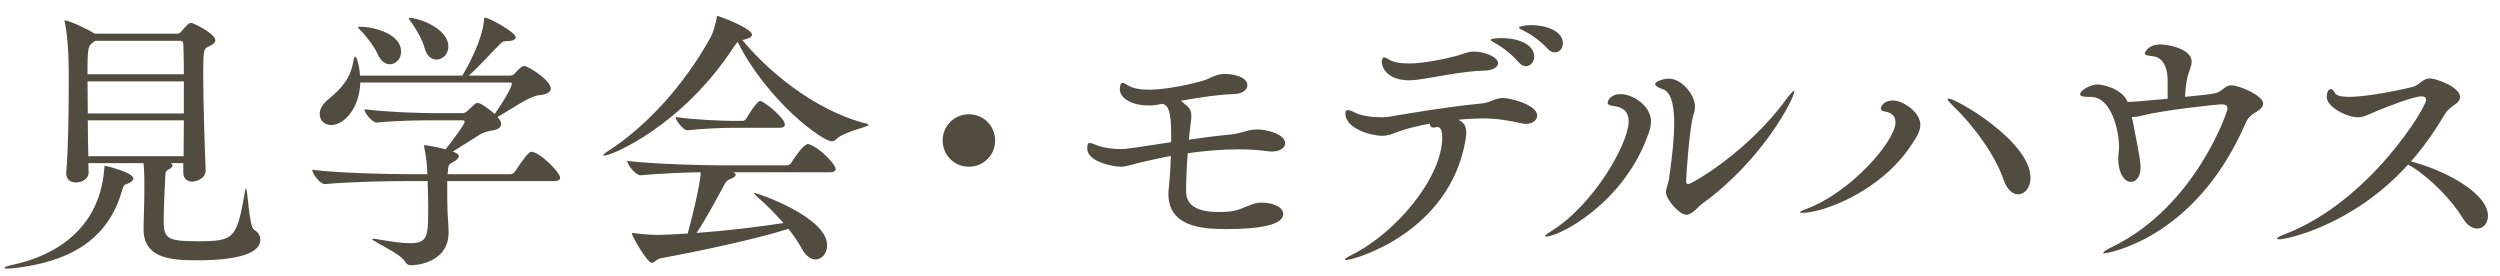 <svg width="163" height="18" viewBox="0 0 163 18" fill="none" xmlns="http://www.w3.org/2000/svg">
<path d="M13.41 11.068V11.104C13.41 11.698 12.708 11.842 12.546 11.842C12.222 11.842 11.952 11.662 11.952 11.266V10.636H11.106C11.214 10.672 11.25 10.726 11.25 10.78C11.25 10.888 11.124 10.996 10.926 11.086C10.782 11.158 10.782 11.284 10.764 11.788C10.746 12.31 10.674 13.426 10.674 14.344C10.674 15.514 10.836 15.73 12.852 15.73C15.318 15.73 15.426 15.568 15.984 12.436C16.002 12.328 16.02 12.292 16.038 12.292C16.146 12.292 16.236 14.776 16.56 14.974C16.83 15.136 16.974 15.37 16.974 15.622C16.974 16.918 13.95 16.972 12.78 16.972C11.034 16.972 9.36 16.792 9.36 14.938V14.848C9.414 13.21 9.414 12.436 9.414 12.112C9.414 11.176 9.378 10.87 9.36 10.636H5.76C5.76 10.852 5.778 11.05 5.778 11.23V11.248C5.778 11.662 5.364 11.896 4.95 11.896C4.626 11.896 4.32 11.734 4.32 11.32V11.248C4.446 9.718 4.482 7.342 4.482 5.542C4.482 4.876 4.482 4.282 4.464 3.832C4.464 3.436 4.374 2.122 4.23 1.474C4.212 1.42 4.212 1.384 4.212 1.366C4.212 1.348 4.212 1.33 4.23 1.33C4.482 1.33 5.706 1.888 6.138 2.176H6.156C6.156 2.176 6.174 2.176 6.174 2.194H11.574C11.682 2.194 11.772 2.122 11.826 2.05C11.952 1.888 12.15 1.672 12.258 1.582C12.33 1.528 12.366 1.492 12.456 1.492C12.618 1.492 14.04 2.194 14.04 2.626C14.04 2.806 13.824 2.932 13.554 3.058C13.302 3.184 13.248 3.274 13.248 4.696C13.248 6.64 13.356 9.862 13.41 11.068ZM11.988 7.846H5.724C5.724 8.656 5.742 9.484 5.76 10.186H11.97C11.97 9.502 11.988 8.674 11.988 7.846ZM11.736 2.662H6.21C5.724 2.986 5.706 3.004 5.706 4.84H11.988C11.988 4.03 11.97 3.328 11.952 2.878C11.952 2.698 11.862 2.662 11.736 2.662ZM11.988 7.396V5.308H5.706C5.706 5.938 5.724 6.658 5.724 7.396H11.988ZM7.956 12.418C7.002 15.838 4.23 17.098 0.972 17.476C0.756 17.494 0.612 17.512 0.486 17.512C0.342 17.512 0.288 17.494 0.288 17.458C0.288 17.422 0.504 17.332 0.846 17.26C2.628 16.882 6.48 15.568 6.804 10.942C6.804 10.852 6.804 10.816 6.858 10.816C6.948 10.816 8.694 11.248 8.694 11.644C8.694 11.77 8.532 11.896 8.298 11.986C8.118 12.04 8.064 12.058 7.956 12.418ZM34.65 9.898C35.172 9.898 36.522 11.23 36.522 11.59C36.522 11.698 36.432 11.806 36.126 11.806H29.16V12.382C29.16 12.85 29.16 13.336 29.178 13.786C29.196 14.218 29.25 14.758 29.25 15.136C29.25 17.278 26.838 17.296 26.82 17.296C26.64 17.296 26.514 17.242 26.388 17.026C26.064 16.504 24.264 15.73 24.264 15.586C24.264 15.568 24.282 15.568 24.336 15.568C24.39 15.568 24.444 15.568 24.534 15.586C25.488 15.748 26.19 15.856 26.694 15.856C27.9 15.856 27.918 15.424 27.918 13.57C27.918 12.994 27.9 12.4 27.882 11.806H26.55C25.542 11.806 22.824 11.842 21.204 12.004H21.186C20.844 12.004 20.358 11.302 20.358 11.068C22.212 11.302 25.596 11.356 26.64 11.356H27.864C27.846 10.834 27.792 10.186 27.666 9.628C27.648 9.556 27.648 9.52 27.648 9.502C27.648 9.466 27.648 9.466 27.684 9.466C27.828 9.466 28.53 9.592 29.052 9.736C29.52 9.142 30.294 8.116 30.294 7.936C30.294 7.882 30.276 7.846 30.168 7.846H28.44C27.432 7.846 26.1 7.846 24.57 7.99H24.552C24.264 7.99 23.76 7.36 23.76 7.126C25.65 7.342 27.684 7.378 28.458 7.378H30.132C30.276 7.378 30.384 7.324 30.474 7.234L30.978 6.766C31.05 6.73 31.086 6.712 31.14 6.712C31.356 6.712 31.932 7.144 32.256 7.432C33.048 6.298 33.372 5.596 33.372 5.47C33.372 5.398 33.318 5.38 33.264 5.38H23.49C23.454 7 22.464 8.152 21.6 8.152C21.15 8.152 20.844 7.846 20.844 7.432C20.844 7.144 21.006 6.802 21.402 6.478C22.338 5.722 22.86 5.056 23.04 3.994C23.076 3.796 23.112 3.688 23.166 3.688C23.238 3.688 23.436 4.228 23.472 4.93H30.15C30.438 4.444 31.446 2.644 31.554 1.33C31.572 1.204 31.554 1.15 31.608 1.15C31.896 1.15 33.624 2.104 33.624 2.428C33.624 2.59 33.408 2.68 33.048 2.68C32.778 2.68 32.76 2.734 32.58 2.896C32.184 3.274 31.248 4.336 30.564 4.93H33.246C33.336 4.93 33.462 4.894 33.534 4.822C33.552 4.804 33.966 4.3 34.182 4.3C34.416 4.3 35.91 5.218 35.91 5.776C35.91 5.992 35.694 6.154 35.136 6.208C34.488 6.28 33.3 7.144 32.436 7.63L32.544 7.756C32.634 7.882 32.67 7.99 32.67 8.08C32.67 8.296 32.49 8.44 32.166 8.494C31.86 8.548 31.59 8.584 31.248 8.8C30.708 9.124 30.096 9.538 29.52 9.88L29.61 9.916C29.826 10.006 29.916 10.096 29.916 10.186C29.916 10.312 29.754 10.456 29.538 10.564C29.25 10.726 29.232 10.744 29.196 11.23C29.196 11.266 29.178 11.32 29.178 11.356H33.264C33.39 11.356 33.516 11.284 33.57 11.194C34.074 10.438 34.452 9.898 34.65 9.898ZM26.73 1.168C27.27 1.168 29.232 1.834 29.232 3.04C29.232 3.526 28.854 3.886 28.458 3.886C28.152 3.886 27.828 3.67 27.684 3.13C27.558 2.662 27.144 1.888 26.802 1.438C26.712 1.312 26.658 1.24 26.658 1.204C26.658 1.186 26.676 1.168 26.73 1.168ZM23.454 1.744C24.516 1.744 26.154 2.266 26.154 3.364C26.154 3.832 25.812 4.192 25.416 4.192C25.128 4.192 24.822 3.994 24.624 3.526C24.426 3.076 23.904 2.374 23.508 1.978C23.4 1.87 23.346 1.816 23.346 1.78C23.346 1.744 23.382 1.744 23.454 1.744ZM54.108 11.23H47.826C47.916 11.284 47.97 11.338 47.97 11.392C47.97 11.5 47.79 11.626 47.592 11.68C47.43 11.734 47.304 11.878 47.214 12.058C46.764 12.904 46.008 14.308 45.414 15.19C47.538 15.028 49.59 14.776 51.084 14.542C50.544 13.93 49.95 13.336 49.356 12.814C49.248 12.724 49.176 12.652 49.176 12.616C49.176 12.598 49.194 12.58 49.212 12.58C49.32 12.58 53.928 14.11 53.928 16C53.928 16.522 53.586 16.918 53.172 16.918C52.884 16.918 52.56 16.72 52.29 16.234C52.056 15.802 51.75 15.352 51.408 14.92C49.212 15.622 45.288 16.432 43.056 16.846C42.804 16.9 42.678 17.134 42.498 17.134C42.192 17.134 41.202 15.388 41.202 15.226C41.202 15.19 41.22 15.19 41.238 15.19C41.274 15.19 41.31 15.19 41.382 15.208C41.958 15.28 42.516 15.316 42.876 15.316C43.038 15.316 43.38 15.316 44.838 15.226C45 14.686 45.684 11.986 45.684 11.23C44.496 11.248 42.912 11.32 41.778 11.428H41.76C41.436 11.428 40.896 10.726 40.896 10.492C42.714 10.708 45.918 10.78 46.944 10.78H51.3C51.408 10.78 51.534 10.708 51.588 10.618C51.714 10.402 52.38 9.394 52.668 9.394C52.704 9.394 52.74 9.394 52.776 9.412C53.55 9.7 54.486 10.744 54.486 11.014C54.486 11.122 54.414 11.23 54.108 11.23ZM48.096 2.734L47.916 2.95C44.55 8.188 39.888 10.15 39.384 10.15C39.348 10.15 39.33 10.132 39.33 10.114C39.33 10.078 39.42 9.988 39.654 9.844C42.228 8.188 44.658 5.452 46.314 2.464C46.512 2.122 46.656 1.528 46.728 1.168C46.746 1.078 46.728 1.042 46.782 1.042C46.872 1.042 49.032 1.834 49.032 2.266C49.032 2.392 48.852 2.518 48.492 2.59C48.456 2.59 48.438 2.608 48.402 2.608C49.878 4.426 52.974 7.18 56.502 8.062C56.592 8.08 56.628 8.116 56.628 8.134C56.628 8.296 55.044 8.548 54.486 9.106C54.414 9.178 54.324 9.214 54.234 9.214C53.604 9.214 50.004 6.55 48.096 2.734ZM50.832 8.332H47.772C47.178 8.332 45.792 8.386 44.82 8.494H44.802C44.568 8.494 44.046 7.864 44.046 7.63C45.252 7.81 47.178 7.882 47.808 7.882H48.438C48.474 7.882 48.6 7.828 48.654 7.738C48.654 7.738 49.32 6.586 49.554 6.586C49.59 6.586 49.626 6.586 49.644 6.604C50.076 6.802 51.174 7.738 51.174 8.116C51.174 8.224 51.102 8.332 50.832 8.332ZM64.882 9.16C64.882 10.114 64.126 10.87 63.172 10.87C62.218 10.87 61.462 10.114 61.462 9.16C61.462 8.206 62.218 7.45 63.172 7.45C64.126 7.45 64.882 8.206 64.882 9.16ZM77.584 8.44L77.512 9.106C78.412 8.98 79.312 8.854 80.122 8.782C80.986 8.71 81.31 8.44 81.958 8.44C82.66 8.44 83.794 8.764 83.794 9.34C83.794 9.646 83.434 9.88 82.93 9.88C82.84 9.88 82.768 9.88 82.678 9.862C82.048 9.772 81.382 9.736 80.734 9.736C79.618 9.736 78.502 9.844 77.44 9.988C77.368 10.924 77.332 11.824 77.332 12.364C77.332 12.904 77.404 13.822 79.456 13.822C80.392 13.822 80.716 13.696 81.148 13.516C81.76 13.264 81.94 13.21 82.246 13.21C83.02 13.21 83.668 13.516 83.668 13.948C83.668 14.596 82.426 14.938 79.888 14.938C78.16 14.938 76.18 14.686 76.18 12.634C76.18 12.544 76.18 12.436 76.198 12.328C76.288 11.446 76.324 10.762 76.342 10.168C75.568 10.312 74.866 10.474 74.254 10.618C73.66 10.762 73.426 10.87 73.066 10.87C72.562 10.87 70.888 10.546 70.888 9.682C70.888 9.412 70.942 9.322 71.05 9.322C71.14 9.322 71.266 9.376 71.41 9.43C71.914 9.646 72.562 9.718 73.066 9.718C73.21 9.718 73.336 9.718 73.444 9.7C74.2 9.61 75.226 9.43 76.36 9.268V8.764C76.36 7.27 76.18 6.874 75.802 6.766L75.406 6.838C75.226 6.874 75.046 6.874 74.866 6.874C73.822 6.874 73.012 6.424 73.012 5.812C73.012 5.794 73.012 5.398 73.192 5.398C73.282 5.398 73.372 5.47 73.498 5.542C73.84 5.758 74.308 5.848 74.884 5.848C76.27 5.848 78.106 5.362 78.34 5.29C78.97 5.11 79.24 4.822 79.87 4.822C80.392 4.822 81.328 5.002 81.328 5.56C81.328 5.848 81.022 6.118 80.446 6.136C79.51 6.154 78.196 6.352 76.99 6.568L77.08 6.64C77.548 7.018 77.674 7.144 77.674 7.576C77.674 7.81 77.62 8.08 77.584 8.44ZM101.378 3.418C101.234 3.418 101.054 3.346 100.892 3.166C100.406 2.644 99.812 2.23 99.326 1.996C99.164 1.924 99.038 1.852 99.038 1.798C99.038 1.744 99.344 1.636 99.848 1.636C100.748 1.636 101.9 1.996 101.9 2.824C101.9 3.166 101.684 3.418 101.378 3.418ZM99.488 4.318C99.326 4.318 99.164 4.228 99.002 4.048C98.534 3.508 97.94 3.058 97.472 2.806C97.328 2.716 97.202 2.662 97.202 2.608C97.202 2.482 97.904 2.482 97.94 2.482C98.786 2.482 100.028 2.806 100.028 3.688C100.028 4.03 99.794 4.318 99.488 4.318ZM97.67 4.12C97.67 4.372 97.364 4.588 96.788 4.606C95.42 4.624 93.602 5.038 92.522 5.182C92.288 5.218 92.09 5.236 91.892 5.236C90.524 5.236 90.092 4.48 90.092 4.012C90.092 3.832 90.146 3.742 90.254 3.742C90.308 3.742 90.398 3.778 90.506 3.85C90.83 4.066 91.316 4.138 91.874 4.138C92.846 4.138 94.34 3.814 95.006 3.634C95.402 3.526 95.672 3.364 96.122 3.364C96.77 3.364 97.67 3.706 97.67 4.12ZM95.078 7.81C95.42 7.954 95.6 8.188 95.6 8.656C95.6 8.8 95.582 8.962 95.546 9.16C94.502 15.172 88.31 16.954 87.752 16.954C87.698 16.954 87.68 16.936 87.68 16.918C87.68 16.882 87.842 16.756 88.148 16.612C91.028 15.172 94.034 11.572 94.034 8.962C94.034 8.566 93.944 8.278 93.71 8.278C93.674 8.278 93.656 8.296 93.62 8.296C93.566 8.314 93.512 8.314 93.476 8.314C93.296 8.314 93.224 8.206 93.224 8.062C92.414 8.206 91.712 8.386 91.172 8.584C90.74 8.746 90.488 8.854 90.128 8.854C89.354 8.854 87.716 8.368 87.716 7.396C87.716 7.234 87.77 7.18 87.878 7.18C87.986 7.18 88.148 7.234 88.346 7.342C88.706 7.54 89.48 7.648 90.056 7.648C90.254 7.648 90.416 7.63 90.542 7.612C92.18 7.342 94.34 6.964 96.59 6.748C97.202 6.694 97.454 6.388 98.012 6.388C98.444 6.388 100.226 6.82 100.226 7.54C100.226 7.828 99.92 8.08 99.488 8.08C99.416 8.08 99.308 8.062 99.218 8.044C98.336 7.846 97.562 7.72 96.68 7.72C96.284 7.72 95.564 7.756 95.078 7.81ZM110.959 13.3C110.689 13.498 110.347 14.002 109.933 14.002C109.537 14.002 108.619 13.048 108.619 12.508C108.619 12.274 108.781 12.004 108.835 11.554C109.051 10.042 109.159 8.89 109.159 8.044C109.159 6.568 108.853 5.956 108.403 5.812C108.061 5.686 107.917 5.596 107.917 5.488C107.917 5.29 108.493 5.128 108.817 5.128C109.645 5.128 110.509 6.172 110.509 6.928C110.509 7.108 110.491 7.288 110.419 7.468C110.167 8.224 109.933 11.428 109.933 11.842C109.933 11.95 109.987 12.004 110.077 12.004C110.293 12.004 113.983 9.898 116.485 6.442C116.755 6.082 116.917 5.92 116.971 5.92C116.989 5.92 116.989 5.938 116.989 5.956C116.989 6.406 114.937 10.438 110.959 13.3ZM107.449 8.8C105.847 13.282 101.653 15.424 100.807 15.424C100.753 15.424 100.735 15.424 100.735 15.388C100.735 15.352 100.879 15.226 101.149 15.064C103.903 13.372 106.189 9.34 106.189 7.918C106.189 7.198 105.721 6.964 105.181 6.91C104.947 6.874 104.821 6.82 104.821 6.694C104.821 6.514 105.073 6.136 105.649 6.136C106.477 6.136 107.647 6.91 107.647 7.918C107.647 8.26 107.539 8.566 107.449 8.8ZM131.577 12.67C131.235 12.67 130.857 12.382 130.623 11.698C130.101 10.132 128.661 8.17 127.383 6.946C127.113 6.694 126.987 6.532 126.987 6.46C126.987 6.442 127.005 6.424 127.041 6.424C127.545 6.424 132.387 9.214 132.387 11.59C132.387 12.256 132.009 12.67 131.577 12.67ZM122.901 7.27C122.703 7.252 122.631 7.162 122.631 7.072C122.631 6.892 122.883 6.55 123.405 6.55C124.053 6.55 125.205 7.288 125.205 8.134C125.205 8.602 124.899 9.034 124.647 9.412C122.649 12.49 118.869 13.876 117.501 13.876C117.411 13.876 117.357 13.876 117.357 13.84C117.357 13.804 117.483 13.732 117.771 13.624C120.723 12.526 123.585 9.16 123.585 7.99C123.585 7.648 123.423 7.36 122.901 7.27ZM141.33 6.442V5.2C141.312 4.156 140.862 3.724 140.394 3.67C140.052 3.634 139.836 3.598 139.836 3.472C139.836 3.454 140.034 2.896 140.862 2.896C141.348 2.896 142.896 3.184 142.896 4.012C142.896 4.354 142.662 4.75 142.59 5.182C142.518 5.542 142.482 5.938 142.464 6.316C143.382 6.226 144.21 6.136 144.426 6.082C144.894 5.974 145.056 5.56 145.488 5.56C145.974 5.56 147.558 6.226 147.558 6.748C147.558 6.946 147.396 7.126 147.126 7.288C146.838 7.468 146.586 7.612 146.406 8.044C143.076 15.712 137.244 16.522 137.208 16.522C137.154 16.522 137.136 16.504 137.136 16.486C137.136 16.414 137.352 16.27 137.766 16.072C143.166 13.426 145.236 7.252 145.236 7.09C145.236 6.892 145.092 6.802 144.876 6.802C144.498 6.802 140.952 7.198 139.638 7.54C139.386 7.612 139.17 7.63 138.99 7.63L139.044 7.846C139.566 10.456 139.566 10.672 139.566 10.906C139.566 11.572 139.242 11.86 138.936 11.86C138.504 11.86 138.108 11.284 138.108 10.33C138.108 10.024 138.162 9.898 138.162 9.538C138.162 8.638 137.712 6.316 136.308 6.316H136.092C135.786 6.316 135.624 6.262 135.624 6.136C135.624 5.902 136.29 5.506 136.776 5.506C137.064 5.506 138.342 5.758 138.72 6.64H138.936C139.044 6.64 139.08 6.64 141.33 6.442ZM157.013 10.726C153.377 14.74 149.057 15.604 148.607 15.604C148.517 15.604 148.463 15.586 148.463 15.55C148.463 15.496 148.643 15.388 149.039 15.244C154.493 13.12 158.183 7.018 158.183 6.514C158.183 6.37 158.093 6.28 157.877 6.28C157.355 6.28 155.447 7.036 155.015 7.216C154.439 7.45 154.133 7.648 153.737 7.648C152.999 7.648 151.703 6.964 151.703 6.334C151.703 5.974 151.829 5.812 151.973 5.812C152.063 5.812 152.153 5.902 152.225 6.046C152.315 6.244 152.693 6.316 153.161 6.316C154.439 6.316 156.905 5.776 157.301 5.668C157.751 5.542 157.985 5.11 158.417 5.11C158.795 5.11 160.397 5.65 160.397 6.334C160.397 6.496 160.289 6.658 160.055 6.82C159.767 7.018 159.533 7.198 159.299 7.612C158.669 8.674 157.967 9.646 157.193 10.528C159.173 11.014 162.215 12.526 162.215 14.074C162.215 14.56 161.909 14.902 161.513 14.902C161.207 14.902 160.883 14.722 160.595 14.254C159.875 13.066 158.525 11.68 157.283 10.888C157.193 10.834 157.085 10.78 157.013 10.726Z" fill="#524B40"/>
</svg>
